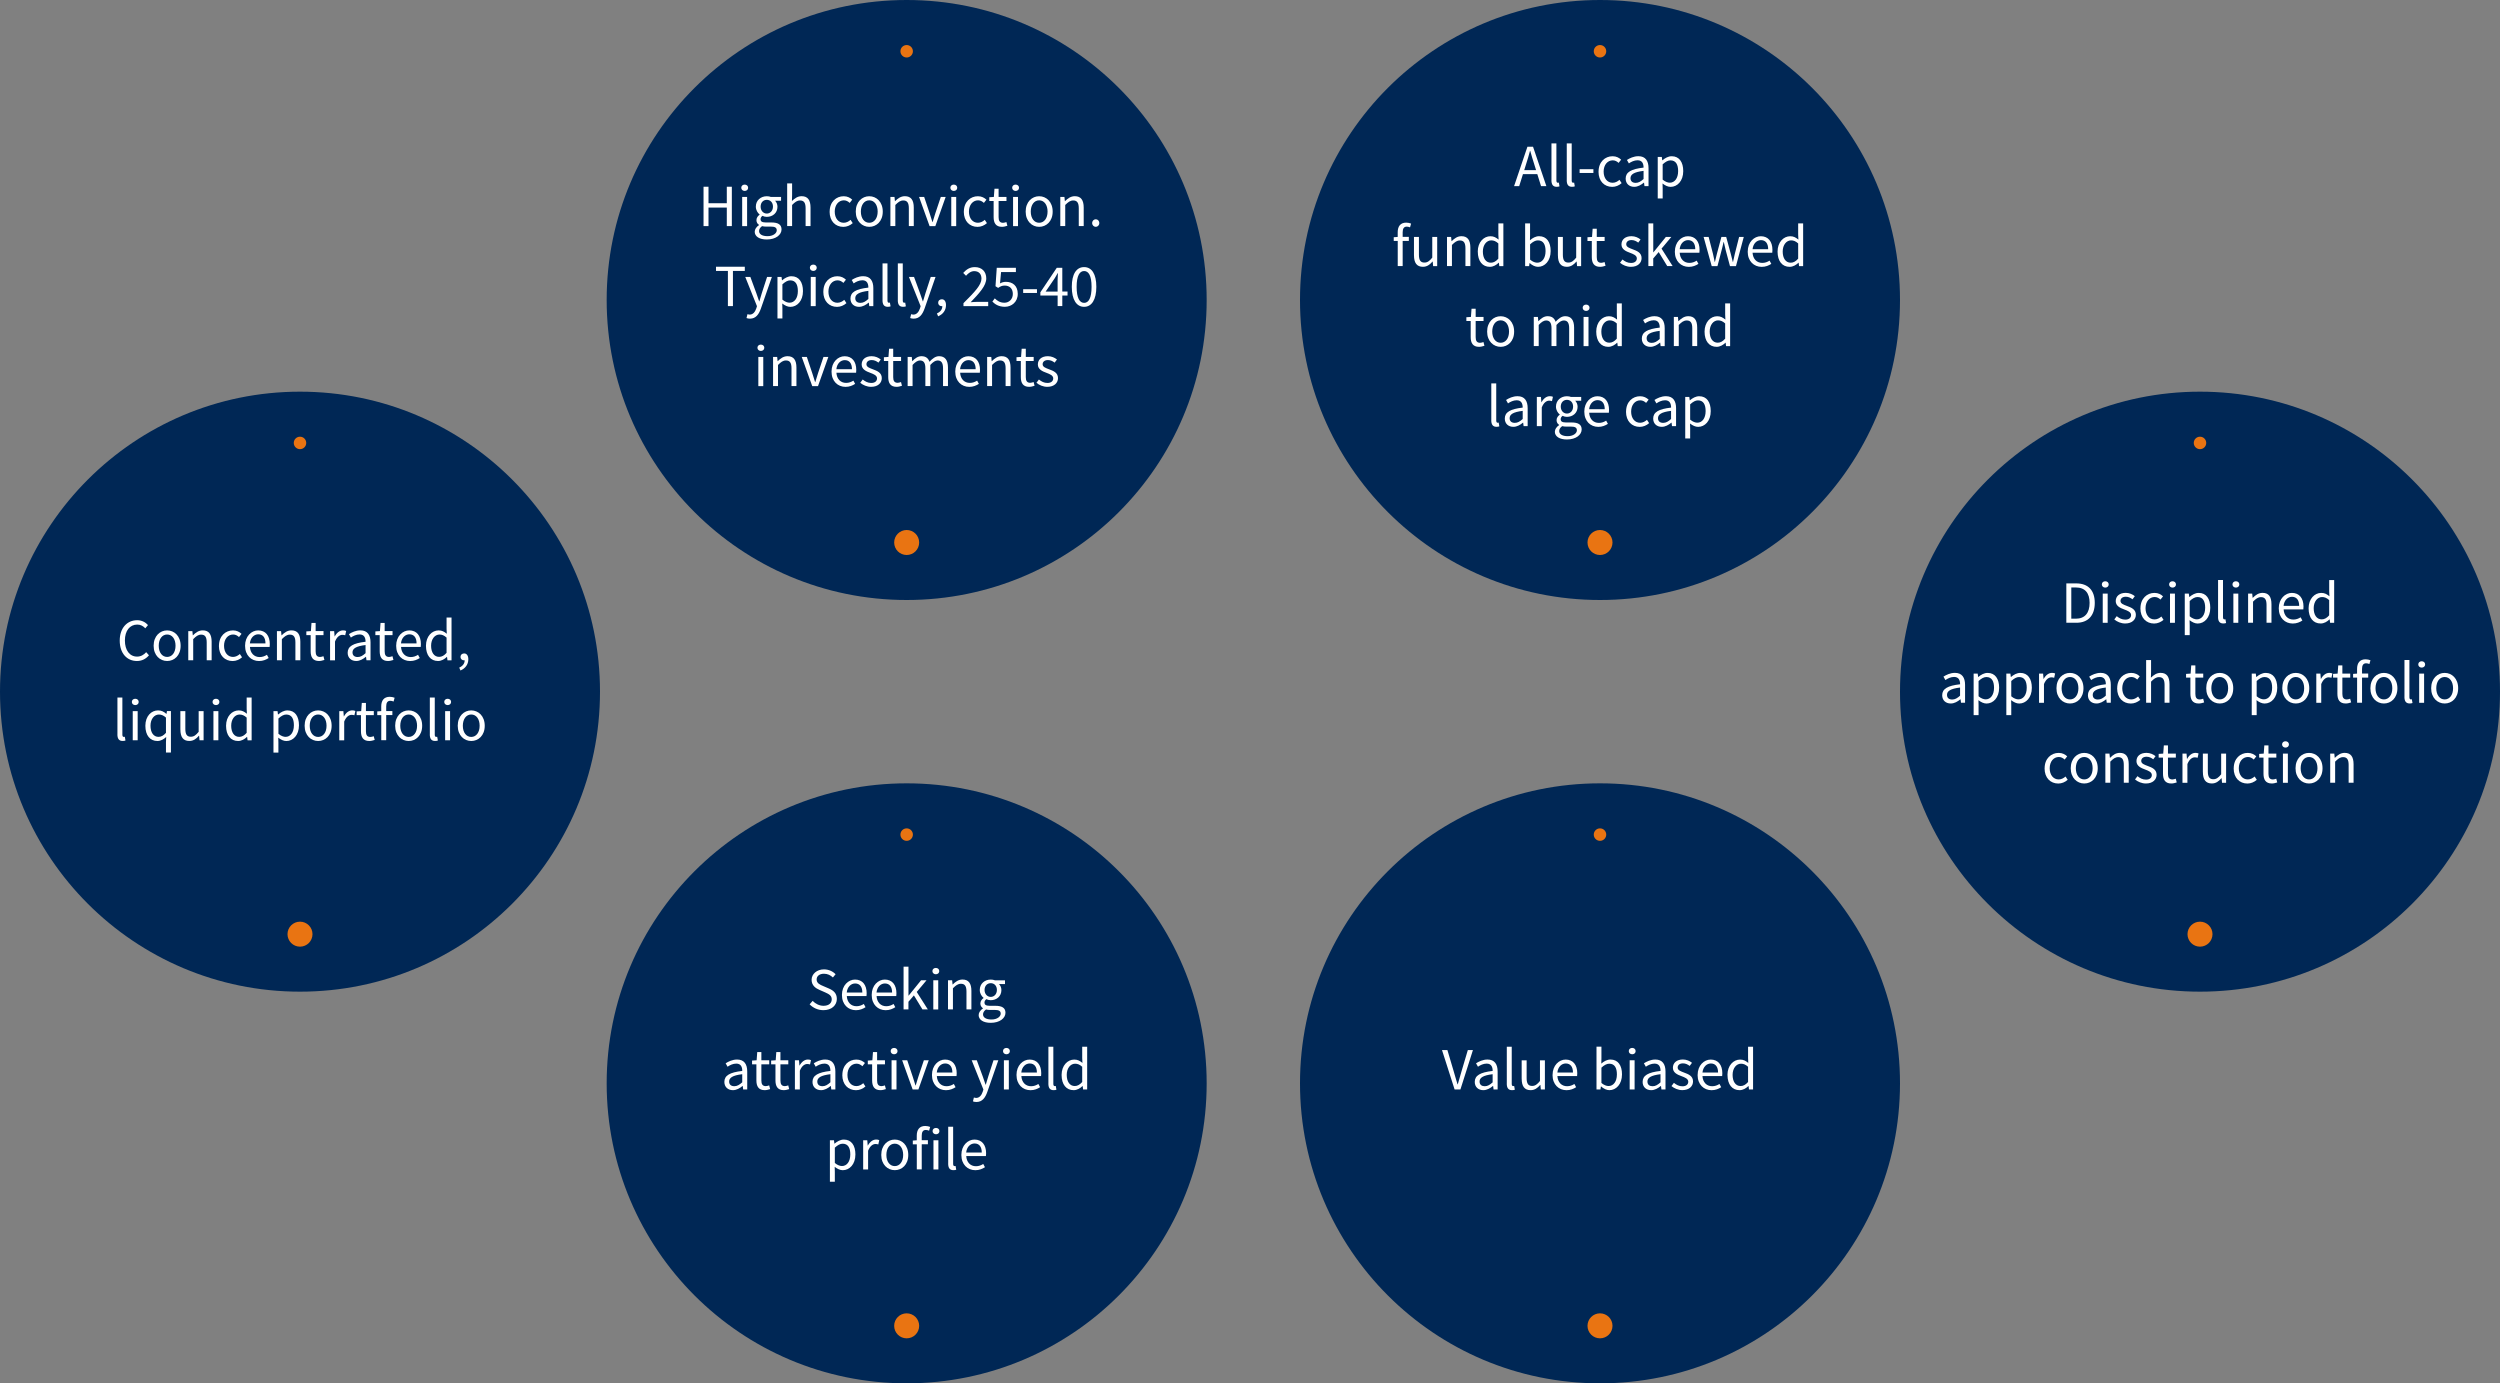 <svg xmlns="http://www.w3.org/2000/svg" id="text__x26__icons" viewBox="0 0 750 415"><rect x="0" y="0" width="750" height="415" fill="#808080" stroke="none"/><defs><style> .cls-1 { fill: #fff; } .cls-2 { fill: #e97412; } .cls-3 { fill: #002755; } </style></defs><g><g><circle class="cls-3" cx="90" cy="207.5" r="90"></circle><circle class="cls-2" cx="90" cy="132.88" r="1.87"></circle><circle class="cls-2" cx="90" cy="280.25" r="3.75"></circle></g><g><path class="cls-1" d="M35.92,192.18c0-3.8,2.23-6.12,5.24-6.12,1.44,0,2.56.68,3.24,1.46l-.81.97c-.63-.67-1.4-1.12-2.41-1.12-2.23,0-3.71,1.84-3.71,4.77s1.42,4.84,3.65,4.84c1.13,0,1.98-.5,2.74-1.33l.83.94c-.94,1.08-2.09,1.71-3.62,1.71-2.95,0-5.15-2.27-5.15-6.12Z"></path><path class="cls-1" d="M46.09,193.73c0-2.93,1.91-4.61,4.05-4.61s4.05,1.67,4.05,4.61-1.91,4.57-4.05,4.57-4.05-1.67-4.05-4.57ZM52.66,193.73c0-2.02-1.01-3.38-2.52-3.38s-2.52,1.37-2.52,3.38,1.03,3.35,2.52,3.35,2.52-1.35,2.52-3.35Z"></path><path class="cls-1" d="M56.49,189.33h1.22l.13,1.26h.05c.83-.83,1.73-1.48,2.94-1.48,1.84,0,2.66,1.19,2.66,3.42v5.55h-1.48v-5.35c0-1.64-.5-2.34-1.66-2.34-.9,0-1.51.47-2.39,1.35v6.34h-1.48v-8.75Z"></path><path class="cls-1" d="M65.69,193.73c0-2.93,1.96-4.61,4.21-4.61,1.15,0,1.94.47,2.56,1.03l-.76.97c-.5-.45-1.04-.77-1.75-.77-1.58,0-2.74,1.37-2.74,3.38s1.1,3.35,2.7,3.35c.81,0,1.51-.4,2.05-.88l.65.99c-.79.7-1.78,1.12-2.83,1.12-2.32,0-4.11-1.67-4.11-4.57Z"></path><path class="cls-1" d="M73.52,193.73c0-2.86,1.93-4.61,3.93-4.61,2.23,0,3.49,1.6,3.49,4.11,0,.31-.02.63-.05.85h-5.91c.11,1.85,1.24,3.04,2.92,3.04.83,0,1.53-.27,2.18-.68l.52.97c-.76.49-1.69.9-2.88.9-2.34,0-4.2-1.71-4.2-4.57ZM79.64,193.01c0-1.76-.79-2.72-2.16-2.72-1.22,0-2.34.99-2.52,2.72h4.68Z"></path><path class="cls-1" d="M83.1,189.33h1.22l.13,1.26h.05c.83-.83,1.73-1.48,2.94-1.48,1.84,0,2.66,1.19,2.66,3.42v5.55h-1.48v-5.35c0-1.64-.5-2.34-1.66-2.34-.9,0-1.51.47-2.4,1.35v6.34h-1.48v-8.75Z"></path><path class="cls-1" d="M93.2,195.38v-4.84h-1.3v-1.12l1.37-.09.18-2.45h1.24v2.45h2.36v1.21h-2.36v4.86c0,1.08.34,1.69,1.35,1.69.31,0,.7-.13.99-.23l.29,1.12c-.49.16-1.08.32-1.62.32-1.87,0-2.5-1.19-2.5-2.92Z"></path><path class="cls-1" d="M99.03,189.33h1.22l.13,1.58h.05c.59-1.1,1.49-1.8,2.48-1.8.38,0,.65.05.94.18l-.29,1.3c-.29-.09-.49-.14-.85-.14-.74,0-1.62.54-2.21,2.02v5.62h-1.48v-8.75Z"></path><path class="cls-1" d="M104.3,195.81c0-1.91,1.64-2.86,5.37-3.28,0-1.12-.36-2.2-1.8-2.2-1.01,0-1.93.47-2.61.94l-.58-1.03c.81-.52,2.03-1.13,3.44-1.13,2.14,0,3.04,1.42,3.04,3.6v5.37h-1.22l-.13-1.04h-.05c-.83.68-1.8,1.26-2.9,1.26-1.46,0-2.56-.92-2.56-2.48ZM109.67,195.94v-2.43c-2.92.36-3.92,1.08-3.92,2.2,0,.99.68,1.4,1.55,1.4s1.53-.41,2.38-1.17Z"></path><path class="cls-1" d="M113.91,195.38v-4.84h-1.3v-1.12l1.37-.09.18-2.45h1.24v2.45h2.36v1.21h-2.36v4.86c0,1.08.34,1.69,1.35,1.69.31,0,.7-.13.99-.23l.29,1.12c-.49.16-1.08.32-1.62.32-1.87,0-2.5-1.19-2.5-2.92Z"></path><path class="cls-1" d="M118.85,193.73c0-2.86,1.93-4.61,3.93-4.61,2.23,0,3.49,1.6,3.49,4.11,0,.31-.02.63-.05.85h-5.91c.11,1.85,1.24,3.04,2.92,3.04.83,0,1.53-.27,2.18-.68l.52.97c-.76.49-1.69.9-2.88.9-2.34,0-4.2-1.71-4.2-4.57ZM124.97,193.01c0-1.76-.79-2.72-2.16-2.72-1.22,0-2.34.99-2.52,2.72h4.68Z"></path><path class="cls-1" d="M127.79,193.73c0-2.84,1.8-4.61,3.8-4.61,1.01,0,1.67.38,2.45,1.01l-.07-1.49v-3.37h1.49v12.82h-1.22l-.13-1.03h-.05c-.68.67-1.62,1.24-2.65,1.24-2.2,0-3.62-1.66-3.62-4.57ZM133.97,195.85v-4.57c-.74-.67-1.4-.92-2.12-.92-1.4,0-2.52,1.35-2.52,3.35s.88,3.35,2.41,3.35c.81,0,1.51-.4,2.23-1.21Z"></path><path class="cls-1" d="M137.78,200.28c1.03-.45,1.64-1.24,1.62-2.2-.05.02-.13.02-.18.02-.58,0-1.06-.36-1.06-1.03s.5-1.04,1.1-1.04c.77,0,1.24.67,1.24,1.75,0,1.55-.9,2.75-2.36,3.37l-.36-.86Z"></path><path class="cls-1" d="M35.23,220.32v-11.06h1.48v11.16c0,.47.2.65.41.65.09,0,.16,0,.32-.04l.2,1.12c-.2.09-.45.14-.85.14-1.12,0-1.57-.7-1.57-1.98Z"></path><path class="cls-1" d="M39.55,210.58c0-.58.45-.95,1.03-.95s1.03.38,1.03.95-.45.95-1.03.95-1.03-.4-1.03-.95ZM39.82,213.33h1.48v8.75h-1.48v-8.75Z"></path><path class="cls-1" d="M49.79,222.66l.07-1.58c-.7.68-1.62,1.22-2.63,1.22-2.2,0-3.62-1.66-3.62-4.57s1.8-4.61,3.8-4.61c1.01,0,1.71.36,2.5,1.04h.04l.14-.83h1.19v12.44h-1.49v-3.11ZM49.79,219.85v-4.57c-.74-.67-1.4-.92-2.12-.92-1.4,0-2.52,1.35-2.52,3.35s.88,3.35,2.41,3.35c.81,0,1.51-.4,2.23-1.21Z"></path><path class="cls-1" d="M54.11,218.88v-5.55h1.49v5.35c0,1.64.49,2.34,1.64,2.34.9,0,1.53-.45,2.36-1.48v-6.21h1.48v8.75h-1.22l-.13-1.37h-.05c-.81.95-1.67,1.58-2.88,1.58-1.85,0-2.68-1.19-2.68-3.42Z"></path><path class="cls-1" d="M63.76,210.58c0-.58.45-.95,1.03-.95s1.03.38,1.03.95-.45.95-1.03.95-1.03-.4-1.03-.95ZM64.03,213.33h1.48v8.75h-1.48v-8.75Z"></path><path class="cls-1" d="M67.82,217.73c0-2.84,1.8-4.61,3.8-4.61,1.01,0,1.67.38,2.45,1.01l-.07-1.49v-3.37h1.49v12.82h-1.22l-.13-1.03h-.05c-.68.67-1.62,1.24-2.65,1.24-2.2,0-3.62-1.66-3.62-4.57ZM74,219.85v-4.57c-.74-.67-1.4-.92-2.12-.92-1.4,0-2.52,1.35-2.52,3.35s.88,3.35,2.41,3.35c.81,0,1.51-.4,2.23-1.21Z"></path><path class="cls-1" d="M82.04,213.33h1.22l.13,1.01h.05c.79-.67,1.76-1.22,2.79-1.22,2.25,0,3.46,1.75,3.46,4.47,0,2.97-1.78,4.72-3.78,4.72-.81,0-1.62-.38-2.43-1.01l.04,1.53v2.95h-1.48v-12.44ZM88.17,217.58c0-1.93-.65-3.22-2.3-3.22-.74,0-1.48.41-2.34,1.19v4.59c.79.67,1.57.92,2.14.92,1.44,0,2.5-1.31,2.5-3.48Z"></path><path class="cls-1" d="M91.39,217.73c0-2.93,1.91-4.61,4.05-4.61s4.05,1.67,4.05,4.61-1.91,4.57-4.05,4.57-4.05-1.67-4.05-4.57ZM97.96,217.73c0-2.02-1.01-3.38-2.52-3.38s-2.52,1.37-2.52,3.38,1.03,3.35,2.52,3.35,2.52-1.35,2.52-3.35Z"></path><path class="cls-1" d="M101.79,213.33h1.22l.13,1.58h.05c.59-1.1,1.49-1.8,2.48-1.8.38,0,.65.05.94.18l-.29,1.3c-.29-.09-.49-.14-.85-.14-.74,0-1.62.54-2.21,2.02v5.62h-1.48v-8.75Z"></path><path class="cls-1" d="M108.29,219.38v-4.84h-1.3v-1.12l1.37-.09.18-2.45h1.24v2.45h2.36v1.21h-2.36v4.86c0,1.08.34,1.69,1.35,1.69.31,0,.7-.13.99-.23l.29,1.12c-.49.16-1.08.32-1.62.32-1.87,0-2.5-1.19-2.5-2.92Z"></path><path class="cls-1" d="M114.37,214.54h-1.19v-1.12l1.19-.09v-1.39c0-1.78.81-2.9,2.56-2.9.54,0,1.06.13,1.46.29l-.32,1.13c-.32-.14-.67-.22-.99-.22-.83,0-1.22.58-1.22,1.69v1.39h1.85v1.21h-1.85v7.54h-1.48v-7.54Z"></path><path class="cls-1" d="M118.55,217.73c0-2.93,1.91-4.61,4.05-4.61s4.05,1.67,4.05,4.61-1.91,4.57-4.05,4.57-4.05-1.67-4.05-4.57ZM125.12,217.73c0-2.02-1.01-3.38-2.52-3.38s-2.52,1.37-2.52,3.38,1.03,3.35,2.52,3.35,2.52-1.35,2.52-3.35Z"></path><path class="cls-1" d="M128.95,220.32v-11.06h1.48v11.16c0,.47.2.65.41.65.09,0,.16,0,.32-.04l.2,1.12c-.2.09-.45.14-.85.14-1.12,0-1.57-.7-1.57-1.98Z"></path><path class="cls-1" d="M133.27,210.58c0-.58.45-.95,1.03-.95s1.03.38,1.03.95-.45.95-1.03.95-1.03-.4-1.03-.95ZM133.54,213.33h1.48v8.75h-1.48v-8.75Z"></path><path class="cls-1" d="M137.32,217.73c0-2.93,1.91-4.61,4.05-4.61s4.05,1.67,4.05,4.61-1.91,4.57-4.05,4.57-4.05-1.67-4.05-4.57ZM143.89,217.73c0-2.02-1.01-3.38-2.52-3.38s-2.52,1.37-2.52,3.38,1.03,3.35,2.52,3.35,2.52-1.35,2.52-3.35Z"></path></g></g><g><circle class="cls-3" cx="272" cy="90" r="90"></circle><circle class="cls-2" cx="272" cy="15.38" r="1.87"></circle><circle class="cls-2" cx="272" cy="162.75" r="3.75"></circle></g><g><path class="cls-1" d="M211.06,56.02h1.49v4.95h5.49v-4.95h1.51v11.81h-1.51v-5.56h-5.49v5.56h-1.49v-11.81Z"></path><path class="cls-1" d="M222.38,56.33c0-.58.45-.95,1.03-.95s1.03.38,1.03.95-.45.95-1.03.95-1.03-.4-1.03-.95ZM222.65,59.08h1.48v8.75h-1.48v-8.75Z"></path><path class="cls-1" d="M226.42,69.51c0-.74.49-1.44,1.28-1.98v-.07c-.43-.27-.77-.74-.77-1.42,0-.74.5-1.31.95-1.62v-.07c-.58-.47-1.13-1.31-1.13-2.36,0-1.91,1.51-3.12,3.29-3.12.49,0,.92.09,1.24.22h3.04v1.13h-1.8c.41.4.72,1.06.72,1.8,0,1.87-1.42,3.04-3.21,3.04-.43,0-.92-.11-1.31-.31-.31.27-.56.56-.56,1.04,0,.56.36.95,1.55.95h1.69c2.03,0,3.06.63,3.06,2.09,0,1.62-1.71,3.02-4.43,3.02-2.14,0-3.62-.85-3.62-2.36ZM233.02,69.06c0-.81-.63-1.08-1.76-1.08h-1.51c-.34,0-.76-.04-1.13-.14-.63.45-.9.97-.9,1.48,0,.94.95,1.53,2.54,1.53,1.67,0,2.77-.86,2.77-1.78ZM231.89,61.98c0-1.28-.83-2.03-1.85-2.03s-1.85.76-1.85,2.03.85,2.09,1.85,2.09,1.85-.81,1.85-2.09Z"></path><path class="cls-1" d="M236.15,55.01h1.48v3.49l-.05,1.8c.83-.79,1.71-1.44,2.92-1.44,1.84,0,2.66,1.19,2.66,3.42v5.55h-1.48v-5.35c0-1.64-.5-2.34-1.66-2.34-.9,0-1.51.47-2.39,1.35v6.34h-1.48v-12.82Z"></path><path class="cls-1" d="M248.9,63.48c0-2.93,1.96-4.61,4.21-4.61,1.15,0,1.94.47,2.56,1.03l-.76.97c-.5-.45-1.04-.77-1.75-.77-1.58,0-2.74,1.37-2.74,3.38s1.1,3.35,2.7,3.35c.81,0,1.51-.4,2.05-.88l.65.99c-.79.7-1.78,1.12-2.83,1.12-2.32,0-4.11-1.67-4.11-4.57Z"></path><path class="cls-1" d="M256.73,63.48c0-2.93,1.91-4.61,4.05-4.61s4.05,1.67,4.05,4.61-1.91,4.57-4.05,4.57-4.05-1.67-4.05-4.57ZM263.3,63.48c0-2.02-1.01-3.38-2.52-3.38s-2.52,1.37-2.52,3.38,1.03,3.35,2.52,3.35,2.52-1.35,2.52-3.35Z"></path><path class="cls-1" d="M267.13,59.08h1.22l.13,1.26h.05c.83-.83,1.73-1.48,2.94-1.48,1.84,0,2.66,1.19,2.66,3.42v5.55h-1.48v-5.35c0-1.64-.5-2.34-1.66-2.34-.9,0-1.51.47-2.39,1.35v6.34h-1.48v-8.75Z"></path><path class="cls-1" d="M275.72,59.08h1.53l1.66,4.97c.25.86.54,1.75.81,2.57h.07c.25-.83.54-1.71.79-2.57l1.66-4.97h1.46l-3.1,8.75h-1.73l-3.15-8.75Z"></path><path class="cls-1" d="M285.11,56.33c0-.58.45-.95,1.03-.95s1.03.38,1.03.95-.45.95-1.03.95-1.03-.4-1.03-.95ZM285.38,59.08h1.48v8.75h-1.48v-8.75Z"></path><path class="cls-1" d="M289.16,63.48c0-2.93,1.96-4.61,4.21-4.61,1.15,0,1.94.47,2.56,1.03l-.76.97c-.5-.45-1.04-.77-1.75-.77-1.58,0-2.74,1.37-2.74,3.38s1.1,3.35,2.7,3.35c.81,0,1.51-.4,2.05-.88l.65.99c-.79.7-1.78,1.12-2.83,1.12-2.32,0-4.11-1.67-4.11-4.57Z"></path><path class="cls-1" d="M298.09,65.13v-4.84h-1.3v-1.12l1.37-.09.18-2.45h1.24v2.45h2.36v1.21h-2.36v4.86c0,1.08.34,1.69,1.35,1.69.31,0,.7-.13.99-.23l.29,1.12c-.49.16-1.08.32-1.62.32-1.87,0-2.5-1.19-2.5-2.92Z"></path><path class="cls-1" d="M303.65,56.33c0-.58.45-.95,1.03-.95s1.03.38,1.03.95-.45.95-1.03.95-1.03-.4-1.03-.95ZM303.92,59.08h1.48v8.75h-1.48v-8.75Z"></path><path class="cls-1" d="M307.7,63.48c0-2.93,1.91-4.61,4.05-4.61s4.05,1.67,4.05,4.61-1.91,4.57-4.05,4.57-4.05-1.67-4.05-4.57ZM314.27,63.48c0-2.02-1.01-3.38-2.52-3.38s-2.52,1.37-2.52,3.38,1.03,3.35,2.52,3.35,2.52-1.35,2.52-3.35Z"></path><path class="cls-1" d="M318.11,59.08h1.22l.13,1.26h.05c.83-.83,1.73-1.48,2.94-1.48,1.84,0,2.66,1.19,2.66,3.42v5.55h-1.48v-5.35c0-1.64-.5-2.34-1.66-2.34-.9,0-1.51.47-2.4,1.35v6.34h-1.48v-8.75Z"></path><path class="cls-1" d="M327.65,66.93c0-.68.49-1.15,1.08-1.15s1.06.47,1.06,1.15c0,.65-.49,1.12-1.06,1.12s-1.08-.47-1.08-1.12Z"></path><path class="cls-1" d="M218.37,81.28h-3.57v-1.26h8.64v1.26h-3.56v10.55h-1.51v-10.55Z"></path><path class="cls-1" d="M223.95,95.42l.29-1.17c.18.05.45.13.67.13.99,0,1.62-.79,1.98-1.87l.2-.65-3.51-8.77h1.53l1.78,4.84c.27.76.58,1.66.85,2.47h.07c.25-.79.5-1.69.74-2.47l1.57-4.84h1.44l-3.29,9.47c-.61,1.73-1.51,3.04-3.28,3.04-.4,0-.74-.07-1.03-.18Z"></path><path class="cls-1" d="M233.24,83.08h1.22l.13,1.01h.05c.79-.67,1.76-1.22,2.79-1.22,2.25,0,3.46,1.75,3.46,4.47,0,2.97-1.78,4.72-3.78,4.72-.81,0-1.62-.38-2.43-1.01l.04,1.53v2.95h-1.48v-12.44ZM239.36,87.33c0-1.93-.65-3.22-2.3-3.22-.74,0-1.48.41-2.34,1.19v4.59c.79.67,1.57.92,2.14.92,1.44,0,2.5-1.31,2.5-3.48Z"></path><path class="cls-1" d="M242.96,80.33c0-.58.45-.95,1.03-.95s1.03.38,1.03.95-.45.95-1.03.95-1.03-.4-1.03-.95ZM243.23,83.08h1.48v8.75h-1.48v-8.75Z"></path><path class="cls-1" d="M247.01,87.48c0-2.93,1.96-4.61,4.21-4.61,1.15,0,1.94.47,2.56,1.03l-.76.97c-.5-.45-1.04-.77-1.75-.77-1.58,0-2.74,1.37-2.74,3.38s1.1,3.35,2.7,3.35c.81,0,1.51-.4,2.05-.88l.65.99c-.79.7-1.78,1.12-2.83,1.12-2.32,0-4.11-1.67-4.11-4.57Z"></path><path class="cls-1" d="M255.14,89.56c0-1.91,1.64-2.86,5.37-3.28,0-1.12-.36-2.2-1.8-2.2-1.01,0-1.93.47-2.61.94l-.58-1.03c.81-.52,2.03-1.13,3.44-1.13,2.14,0,3.04,1.42,3.04,3.6v5.37h-1.22l-.13-1.04h-.05c-.83.68-1.8,1.26-2.9,1.26-1.46,0-2.56-.92-2.56-2.48ZM260.51,89.69v-2.43c-2.92.36-3.93,1.08-3.93,2.2,0,.99.68,1.4,1.55,1.4s1.53-.41,2.38-1.17Z"></path><path class="cls-1" d="M264.76,90.07v-11.06h1.48v11.16c0,.47.2.65.41.65.09,0,.16,0,.32-.04l.2,1.12c-.2.09-.45.14-.85.14-1.12,0-1.57-.7-1.57-1.98Z"></path><path class="cls-1" d="M269.35,90.07v-11.06h1.48v11.16c0,.47.2.65.41.65.09,0,.16,0,.32-.04l.2,1.12c-.2.09-.45.14-.85.14-1.12,0-1.57-.7-1.57-1.98Z"></path><path class="cls-1" d="M273.05,95.42l.29-1.17c.18.05.45.13.67.13.99,0,1.62-.79,1.98-1.87l.2-.65-3.51-8.77h1.53l1.78,4.84c.27.76.58,1.66.85,2.47h.07c.25-.79.5-1.69.74-2.47l1.57-4.84h1.44l-3.29,9.47c-.61,1.73-1.51,3.04-3.28,3.04-.4,0-.74-.07-1.03-.18Z"></path><path class="cls-1" d="M281.08,94.03c1.03-.45,1.64-1.24,1.62-2.2-.05.02-.13.02-.18.02-.58,0-1.06-.36-1.06-1.03s.5-1.04,1.1-1.04c.77,0,1.24.67,1.24,1.75,0,1.55-.9,2.75-2.36,3.37l-.36-.86Z"></path><path class="cls-1" d="M289.04,90.95c3.46-3.44,5.4-5.51,5.4-7.36,0-1.31-.72-2.25-2.18-2.25-.95,0-1.78.61-2.45,1.39l-.85-.85c.95-1.04,1.98-1.75,3.48-1.75,2.12,0,3.44,1.35,3.44,3.39,0,2.16-1.96,4.3-4.68,7.15.63-.05,1.33-.11,1.93-.11h3.33v1.28h-7.42v-.88Z"></path><path class="cls-1" d="M297.71,90.48l.72-.97c.68.68,1.55,1.31,2.9,1.31s2.52-1.03,2.52-2.63-.97-2.52-2.45-2.52c-.79,0-1.28.25-1.96.7l-.79-.5.38-5.53h5.74v1.28h-4.45l-.31,3.4c.54-.29,1.06-.47,1.76-.47,1.96,0,3.56,1.12,3.56,3.6s-1.87,3.89-3.87,3.89c-1.84,0-2.97-.77-3.76-1.57Z"></path><path class="cls-1" d="M306.95,86.76h4.14v1.13h-4.14v-1.13Z"></path><path class="cls-1" d="M317.28,88.66h-5.17v-.97l4.92-7.35h1.66v7.13h1.57v1.19h-1.57v3.17h-1.4v-3.17ZM317.28,87.48v-3.33c0-.61.05-1.6.09-2.21h-.07c-.29.56-.61,1.06-.94,1.62l-2.68,3.93h3.6Z"></path><path class="cls-1" d="M321.54,86.05c0-3.85,1.39-5.92,3.69-5.92s3.67,2.07,3.67,5.92-1.39,6-3.67,6-3.69-2.14-3.69-6ZM327.47,86.05c0-3.37-.9-4.74-2.23-4.74s-2.25,1.37-2.25,4.74.9,4.81,2.25,4.81,2.23-1.44,2.23-4.81Z"></path><path class="cls-1" d="M227.23,104.33c0-.58.45-.95,1.03-.95s1.03.38,1.03.95-.45.95-1.03.95-1.03-.4-1.03-.95ZM227.5,107.08h1.48v8.75h-1.48v-8.75Z"></path><path class="cls-1" d="M231.93,107.08h1.22l.13,1.26h.05c.83-.83,1.73-1.48,2.94-1.48,1.84,0,2.66,1.19,2.66,3.42v5.55h-1.48v-5.35c0-1.64-.5-2.34-1.66-2.34-.9,0-1.51.47-2.39,1.35v6.34h-1.48v-8.75Z"></path><path class="cls-1" d="M240.52,107.08h1.53l1.66,4.97c.25.86.54,1.75.81,2.57h.07c.25-.83.54-1.71.79-2.57l1.66-4.97h1.46l-3.1,8.75h-1.73l-3.15-8.75Z"></path><path class="cls-1" d="M249.46,111.48c0-2.86,1.93-4.61,3.93-4.61,2.23,0,3.49,1.6,3.49,4.11,0,.31-.02.63-.05.85h-5.91c.11,1.85,1.24,3.04,2.92,3.04.83,0,1.53-.27,2.18-.68l.52.97c-.76.49-1.69.9-2.88.9-2.34,0-4.2-1.71-4.2-4.57ZM255.59,110.76c0-1.76-.79-2.72-2.16-2.72-1.22,0-2.34.99-2.52,2.72h4.68Z"></path><path class="cls-1" d="M258.07,114.84l.74-.99c.76.61,1.53,1.04,2.57,1.04,1.15,0,1.73-.61,1.73-1.37,0-.9-1.04-1.3-2-1.66-1.24-.45-2.61-1.04-2.61-2.52s1.12-2.48,3.01-2.48c1.1,0,2.05.45,2.72.99l-.7.94c-.59-.45-1.22-.77-2-.77-1.1,0-1.6.59-1.6,1.26,0,.83.95,1.13,1.94,1.51,1.26.47,2.67.99,2.67,2.65,0,1.42-1.13,2.61-3.21,2.61-1.24,0-2.43-.52-3.26-1.21Z"></path><path class="cls-1" d="M266.47,113.13v-4.84h-1.3v-1.12l1.37-.09.18-2.45h1.24v2.45h2.36v1.21h-2.36v4.86c0,1.08.34,1.69,1.35,1.69.31,0,.7-.13.99-.23l.29,1.12c-.49.16-1.08.32-1.62.32-1.87,0-2.5-1.19-2.5-2.92Z"></path><path class="cls-1" d="M272.31,107.08h1.22l.13,1.26h.05c.76-.83,1.67-1.48,2.72-1.48,1.33,0,2.05.63,2.41,1.67.92-.99,1.82-1.67,2.88-1.67,1.8,0,2.67,1.19,2.67,3.42v5.55h-1.48v-5.35c0-1.64-.52-2.34-1.62-2.34-.68,0-1.39.45-2.2,1.35v6.34h-1.48v-5.35c0-1.64-.52-2.34-1.64-2.34-.65,0-1.39.45-2.2,1.35v6.34h-1.48v-8.75Z"></path><path class="cls-1" d="M286.58,111.48c0-2.86,1.93-4.61,3.93-4.61,2.23,0,3.49,1.6,3.49,4.11,0,.31-.02.63-.05.85h-5.91c.11,1.85,1.24,3.04,2.92,3.04.83,0,1.53-.27,2.18-.68l.52.97c-.76.49-1.69.9-2.88.9-2.34,0-4.2-1.71-4.2-4.57ZM292.7,110.76c0-1.76-.79-2.72-2.16-2.72-1.22,0-2.34.99-2.52,2.72h4.68Z"></path><path class="cls-1" d="M296.16,107.08h1.22l.13,1.26h.05c.83-.83,1.73-1.48,2.94-1.48,1.84,0,2.66,1.19,2.66,3.42v5.55h-1.48v-5.35c0-1.64-.5-2.34-1.66-2.34-.9,0-1.51.47-2.4,1.35v6.34h-1.48v-8.75Z"></path><path class="cls-1" d="M306.25,113.13v-4.84h-1.3v-1.12l1.37-.09.18-2.45h1.24v2.45h2.36v1.21h-2.36v4.86c0,1.08.34,1.69,1.35,1.69.31,0,.7-.13.99-.23l.29,1.12c-.49.16-1.08.32-1.62.32-1.87,0-2.5-1.19-2.5-2.92Z"></path><path class="cls-1" d="M310.93,114.84l.74-.99c.76.61,1.53,1.04,2.57,1.04,1.15,0,1.73-.61,1.73-1.37,0-.9-1.04-1.3-2-1.66-1.24-.45-2.61-1.04-2.61-2.52s1.12-2.48,3.01-2.48c1.1,0,2.05.45,2.72.99l-.7.94c-.59-.45-1.22-.77-2-.77-1.1,0-1.6.59-1.6,1.26,0,.83.95,1.13,1.94,1.51,1.26.47,2.67.99,2.67,2.65,0,1.42-1.13,2.61-3.21,2.61-1.24,0-2.43-.52-3.26-1.21Z"></path></g><g><circle class="cls-3" cx="480" cy="90" r="90"></circle><circle class="cls-2" cx="480" cy="15.38" r="1.87"></circle><circle class="cls-2" cx="480" cy="162.75" r="3.75"></circle></g><g><path class="cls-1" d="M458.22,44.02h1.69l4,11.81h-1.6l-1.12-3.6h-4.3l-1.13,3.6h-1.53l4-11.81ZM457.27,51.03h3.55l-.56-1.8c-.43-1.31-.81-2.61-1.19-3.98h-.07c-.36,1.37-.74,2.67-1.17,3.98l-.56,1.8Z"></path><path class="cls-1" d="M465.44,54.07v-11.06h1.48v11.16c0,.47.2.65.41.65.09,0,.16,0,.32-.04l.2,1.12c-.2.09-.45.14-.85.14-1.12,0-1.57-.7-1.57-1.98Z"></path><path class="cls-1" d="M470.03,54.07v-11.06h1.48v11.16c0,.47.2.65.41.65.09,0,.16,0,.32-.04l.2,1.12c-.2.09-.45.14-.85.14-1.12,0-1.57-.7-1.57-1.98Z"></path><path class="cls-1" d="M473.88,50.76h4.14v1.13h-4.14v-1.13Z"></path><path class="cls-1" d="M479.57,51.48c0-2.93,1.96-4.61,4.21-4.61,1.15,0,1.94.47,2.56,1.03l-.76.97c-.5-.45-1.04-.77-1.75-.77-1.58,0-2.74,1.37-2.74,3.38s1.1,3.35,2.7,3.35c.81,0,1.51-.4,2.05-.88l.65.99c-.79.7-1.78,1.12-2.83,1.12-2.32,0-4.11-1.67-4.11-4.57Z"></path><path class="cls-1" d="M487.7,53.56c0-1.91,1.64-2.86,5.37-3.28,0-1.12-.36-2.2-1.8-2.2-1.01,0-1.93.47-2.61.94l-.58-1.03c.81-.52,2.03-1.13,3.44-1.13,2.14,0,3.04,1.42,3.04,3.6v5.37h-1.22l-.13-1.04h-.05c-.83.68-1.8,1.26-2.9,1.26-1.46,0-2.56-.92-2.56-2.48ZM493.07,53.69v-2.43c-2.92.36-3.92,1.08-3.92,2.2,0,.99.68,1.4,1.55,1.4s1.53-.41,2.38-1.17Z"></path><path class="cls-1" d="M497.32,47.08h1.22l.13,1.01h.05c.79-.67,1.76-1.22,2.79-1.22,2.25,0,3.46,1.75,3.46,4.47,0,2.97-1.78,4.72-3.78,4.72-.81,0-1.62-.38-2.43-1.01l.04,1.53v2.95h-1.48v-12.44ZM503.44,51.33c0-1.93-.65-3.22-2.3-3.22-.74,0-1.48.41-2.34,1.19v4.59c.79.67,1.57.92,2.14.92,1.44,0,2.5-1.31,2.5-3.48Z"></path><path class="cls-1" d="M419.31,72.29h-1.19v-1.12l1.19-.09v-1.39c0-1.78.81-2.9,2.56-2.9.54,0,1.06.13,1.46.29l-.32,1.13c-.32-.14-.67-.22-.99-.22-.83,0-1.22.58-1.22,1.69v1.39h1.85v1.21h-1.85v7.54h-1.48v-7.54Z"></path><path class="cls-1" d="M424.19,76.63v-5.55h1.49v5.35c0,1.64.49,2.34,1.64,2.34.9,0,1.53-.45,2.36-1.48v-6.21h1.48v8.75h-1.22l-.13-1.37h-.05c-.81.95-1.67,1.58-2.88,1.58-1.85,0-2.68-1.19-2.68-3.42Z"></path><path class="cls-1" d="M434.11,71.08h1.22l.13,1.26h.05c.83-.83,1.73-1.48,2.93-1.48,1.84,0,2.67,1.19,2.67,3.42v5.55h-1.48v-5.35c0-1.64-.5-2.34-1.66-2.34-.9,0-1.51.47-2.39,1.35v6.34h-1.48v-8.75Z"></path><path class="cls-1" d="M443.33,75.48c0-2.84,1.8-4.61,3.8-4.61,1.01,0,1.67.38,2.45,1.01l-.07-1.49v-3.37h1.5v12.82h-1.22l-.13-1.03h-.05c-.68.67-1.62,1.24-2.65,1.24-2.2,0-3.62-1.66-3.62-4.57ZM449.5,77.6v-4.57c-.74-.67-1.4-.92-2.12-.92-1.4,0-2.52,1.35-2.52,3.35s.88,3.35,2.41,3.35c.81,0,1.51-.4,2.23-1.21Z"></path><path class="cls-1" d="M458.91,78.93h-.05l-.13.9h-1.19v-12.82h1.48v3.49l-.04,1.58c.79-.7,1.76-1.22,2.74-1.22,2.27,0,3.48,1.75,3.48,4.45,0,2.99-1.78,4.74-3.78,4.74-.81,0-1.73-.41-2.5-1.12ZM463.67,75.33c0-1.93-.65-3.22-2.3-3.22-.74,0-1.51.41-2.34,1.19v4.59c.77.67,1.57.92,2.14.92,1.44,0,2.5-1.31,2.5-3.48Z"></path><path class="cls-1" d="M467.37,76.63v-5.55h1.49v5.35c0,1.64.49,2.34,1.64,2.34.9,0,1.53-.45,2.36-1.48v-6.21h1.48v8.75h-1.22l-.13-1.37h-.05c-.81.95-1.67,1.58-2.88,1.58-1.85,0-2.68-1.19-2.68-3.42Z"></path><path class="cls-1" d="M477.54,77.13v-4.84h-1.3v-1.12l1.37-.09.18-2.45h1.24v2.45h2.36v1.21h-2.36v4.86c0,1.08.34,1.69,1.35,1.69.31,0,.7-.13.99-.23l.29,1.12c-.49.16-1.08.32-1.62.32-1.87,0-2.5-1.19-2.5-2.92Z"></path><path class="cls-1" d="M486,78.84l.74-.99c.76.61,1.53,1.04,2.58,1.04,1.15,0,1.73-.61,1.73-1.37,0-.9-1.04-1.3-2-1.66-1.24-.45-2.61-1.04-2.61-2.52s1.12-2.48,3.01-2.48c1.1,0,2.05.45,2.72.99l-.7.94c-.59-.45-1.22-.77-2-.77-1.1,0-1.6.59-1.6,1.26,0,.83.95,1.13,1.94,1.51,1.26.47,2.67.99,2.67,2.65,0,1.42-1.13,2.61-3.21,2.61-1.24,0-2.43-.52-3.26-1.21Z"></path><path class="cls-1" d="M494.52,67.01h1.46v8.68h.05l3.73-4.61h1.64l-2.94,3.51,3.33,5.24h-1.62l-2.56-4.21-1.64,1.91v2.3h-1.46v-12.82Z"></path><path class="cls-1" d="M502.46,75.48c0-2.86,1.93-4.61,3.92-4.61,2.23,0,3.49,1.6,3.49,4.11,0,.31-.02.63-.05.85h-5.91c.11,1.85,1.24,3.04,2.92,3.04.83,0,1.53-.27,2.18-.68l.52.97c-.76.49-1.69.9-2.88.9-2.34,0-4.2-1.71-4.2-4.57ZM508.58,74.76c0-1.76-.79-2.72-2.16-2.72-1.22,0-2.34.99-2.52,2.72h4.68Z"></path><path class="cls-1" d="M511.08,71.08h1.51l1.3,5.06c.2.83.36,1.62.52,2.43h.07c.2-.81.38-1.62.59-2.43l1.35-5.06h1.44l1.37,5.06c.22.83.42,1.62.61,2.43h.07c.2-.81.36-1.6.54-2.43l1.28-5.06h1.4l-2.34,8.75h-1.8l-1.26-4.7c-.22-.83-.38-1.64-.59-2.52h-.07c-.2.88-.38,1.71-.61,2.54l-1.22,4.68h-1.73l-2.43-8.75Z"></path><path class="cls-1" d="M524.32,75.48c0-2.86,1.93-4.61,3.92-4.61,2.23,0,3.49,1.6,3.49,4.11,0,.31-.02.63-.05.85h-5.91c.11,1.85,1.24,3.04,2.92,3.04.83,0,1.53-.27,2.18-.68l.52.97c-.76.49-1.69.9-2.88.9-2.34,0-4.2-1.71-4.2-4.57ZM530.45,74.76c0-1.76-.79-2.72-2.16-2.72-1.22,0-2.34.99-2.52,2.72h4.68Z"></path><path class="cls-1" d="M533.27,75.48c0-2.84,1.8-4.61,3.8-4.61,1.01,0,1.67.38,2.45,1.01l-.07-1.49v-3.37h1.49v12.82h-1.22l-.13-1.03h-.05c-.68.67-1.62,1.24-2.65,1.24-2.2,0-3.62-1.66-3.62-4.57ZM539.45,77.6v-4.57c-.74-.67-1.4-.92-2.12-.92-1.4,0-2.52,1.35-2.52,3.35s.88,3.35,2.41,3.35c.81,0,1.51-.4,2.23-1.21Z"></path><path class="cls-1" d="M441.21,101.13v-4.84h-1.3v-1.12l1.37-.09.18-2.45h1.24v2.45h2.36v1.21h-2.36v4.86c0,1.08.34,1.69,1.35,1.69.31,0,.7-.13.99-.23l.29,1.12c-.49.16-1.08.32-1.62.32-1.87,0-2.5-1.19-2.5-2.92Z"></path><path class="cls-1" d="M446.14,99.48c0-2.93,1.91-4.61,4.05-4.61s4.05,1.67,4.05,4.61-1.91,4.57-4.05,4.57-4.05-1.67-4.05-4.57ZM452.71,99.48c0-2.02-1.01-3.38-2.52-3.38s-2.52,1.37-2.52,3.38,1.03,3.35,2.52,3.35,2.52-1.35,2.52-3.35Z"></path><path class="cls-1" d="M460.15,95.08h1.22l.13,1.26h.05c.76-.83,1.67-1.48,2.72-1.48,1.33,0,2.05.63,2.41,1.67.92-.99,1.82-1.67,2.88-1.67,1.8,0,2.67,1.19,2.67,3.42v5.55h-1.48v-5.35c0-1.64-.52-2.34-1.62-2.34-.68,0-1.39.45-2.2,1.35v6.34h-1.48v-5.35c0-1.64-.52-2.34-1.64-2.34-.65,0-1.39.45-2.2,1.35v6.34h-1.48v-8.75Z"></path><path class="cls-1" d="M474.8,92.33c0-.58.45-.95,1.03-.95s1.03.38,1.03.95-.45.95-1.03.95-1.03-.4-1.03-.95ZM475.07,95.08h1.48v8.75h-1.48v-8.75Z"></path><path class="cls-1" d="M478.87,99.48c0-2.84,1.8-4.61,3.8-4.61,1.01,0,1.67.38,2.45,1.01l-.07-1.49v-3.37h1.49v12.82h-1.22l-.13-1.03h-.05c-.68.67-1.62,1.24-2.65,1.24-2.2,0-3.62-1.66-3.62-4.57ZM485.04,101.6v-4.57c-.74-.67-1.4-.92-2.12-.92-1.4,0-2.52,1.35-2.52,3.35s.88,3.35,2.41,3.35c.81,0,1.51-.4,2.23-1.21Z"></path><path class="cls-1" d="M492.55,101.56c0-1.91,1.64-2.86,5.37-3.28,0-1.12-.36-2.2-1.8-2.2-1.01,0-1.93.47-2.61.94l-.58-1.03c.81-.52,2.04-1.13,3.44-1.13,2.14,0,3.04,1.42,3.04,3.6v5.37h-1.22l-.13-1.04h-.05c-.83.68-1.8,1.26-2.9,1.26-1.46,0-2.56-.92-2.56-2.48ZM497.91,101.69v-2.43c-2.92.36-3.92,1.08-3.92,2.2,0,.99.68,1.4,1.55,1.4s1.53-.41,2.38-1.17Z"></path><path class="cls-1" d="M502.16,95.08h1.22l.13,1.26h.05c.83-.83,1.73-1.48,2.93-1.48,1.84,0,2.67,1.19,2.67,3.42v5.55h-1.48v-5.35c0-1.64-.5-2.34-1.66-2.34-.9,0-1.51.47-2.39,1.35v6.34h-1.48v-8.75Z"></path><path class="cls-1" d="M511.37,99.48c0-2.84,1.8-4.61,3.8-4.61,1.01,0,1.67.38,2.45,1.01l-.07-1.49v-3.37h1.49v12.82h-1.22l-.13-1.03h-.05c-.68.67-1.62,1.24-2.65,1.24-2.2,0-3.62-1.66-3.62-4.57ZM517.55,101.6v-4.57c-.74-.67-1.4-.92-2.12-.92-1.4,0-2.52,1.35-2.52,3.35s.88,3.35,2.41,3.35c.81,0,1.51-.4,2.23-1.21Z"></path><path class="cls-1" d="M447.39,126.07v-11.06h1.48v11.16c0,.47.2.65.41.65.09,0,.16,0,.32-.04l.2,1.12c-.2.09-.45.14-.85.14-1.12,0-1.57-.7-1.57-1.98Z"></path><path class="cls-1" d="M451.44,125.56c0-1.91,1.64-2.86,5.37-3.28,0-1.12-.36-2.2-1.8-2.2-1.01,0-1.93.47-2.61.94l-.58-1.03c.81-.52,2.04-1.13,3.44-1.13,2.14,0,3.04,1.42,3.04,3.6v5.37h-1.22l-.13-1.04h-.05c-.83.68-1.8,1.26-2.9,1.26-1.46,0-2.56-.92-2.56-2.48ZM456.81,125.69v-2.43c-2.92.36-3.92,1.08-3.92,2.2,0,.99.68,1.4,1.55,1.4s1.53-.41,2.38-1.17Z"></path><path class="cls-1" d="M461.06,119.08h1.22l.13,1.58h.05c.59-1.1,1.49-1.8,2.48-1.8.38,0,.65.05.94.18l-.29,1.3c-.29-.09-.49-.14-.85-.14-.74,0-1.62.54-2.21,2.02v5.62h-1.48v-8.75Z"></path><path class="cls-1" d="M466.46,129.51c0-.74.49-1.44,1.28-1.98v-.07c-.43-.27-.77-.74-.77-1.42,0-.74.5-1.31.95-1.62v-.07c-.58-.47-1.13-1.31-1.13-2.36,0-1.91,1.51-3.12,3.29-3.12.49,0,.92.09,1.24.22h3.04v1.13h-1.8c.41.4.72,1.06.72,1.8,0,1.87-1.42,3.04-3.21,3.04-.43,0-.92-.11-1.31-.31-.31.27-.56.56-.56,1.04,0,.56.36.95,1.55.95h1.69c2.04,0,3.06.63,3.06,2.09,0,1.62-1.71,3.02-4.43,3.02-2.14,0-3.62-.85-3.62-2.36ZM473.06,129.06c0-.81-.63-1.08-1.76-1.08h-1.51c-.34,0-.76-.04-1.13-.14-.63.45-.9.97-.9,1.48,0,.94.96,1.53,2.54,1.53,1.67,0,2.77-.86,2.77-1.78ZM471.93,121.98c0-1.28-.83-2.03-1.85-2.03s-1.85.76-1.85,2.03.85,2.09,1.85,2.09,1.85-.81,1.85-2.09Z"></path><path class="cls-1" d="M475.29,123.48c0-2.86,1.93-4.61,3.93-4.61,2.23,0,3.49,1.6,3.49,4.11,0,.31-.02.63-.05.85h-5.91c.11,1.85,1.24,3.04,2.92,3.04.83,0,1.53-.27,2.18-.68l.52.97c-.76.49-1.69.9-2.88.9-2.34,0-4.2-1.71-4.2-4.57ZM481.42,122.76c0-1.76-.79-2.72-2.16-2.72-1.22,0-2.34.99-2.52,2.72h4.68Z"></path><path class="cls-1" d="M487.82,123.48c0-2.93,1.96-4.61,4.21-4.61,1.15,0,1.94.47,2.56,1.03l-.76.97c-.5-.45-1.04-.77-1.75-.77-1.58,0-2.74,1.37-2.74,3.38s1.1,3.35,2.7,3.35c.81,0,1.51-.4,2.05-.88l.65.99c-.79.7-1.78,1.12-2.83,1.12-2.32,0-4.11-1.67-4.11-4.57Z"></path><path class="cls-1" d="M495.96,125.56c0-1.91,1.64-2.86,5.37-3.28,0-1.12-.36-2.2-1.8-2.2-1.01,0-1.93.47-2.61.94l-.58-1.03c.81-.52,2.04-1.13,3.44-1.13,2.14,0,3.04,1.42,3.04,3.6v5.37h-1.22l-.13-1.04h-.05c-.83.68-1.8,1.26-2.9,1.26-1.46,0-2.56-.92-2.56-2.48ZM501.32,125.69v-2.43c-2.92.36-3.92,1.08-3.92,2.2,0,.99.68,1.4,1.55,1.4s1.53-.41,2.38-1.17Z"></path><path class="cls-1" d="M505.57,119.08h1.22l.13,1.01h.05c.79-.67,1.76-1.22,2.79-1.22,2.25,0,3.46,1.75,3.46,4.47,0,2.97-1.78,4.72-3.78,4.72-.81,0-1.62-.38-2.43-1.01l.04,1.53v2.95h-1.48v-12.44ZM511.69,123.33c0-1.93-.65-3.22-2.3-3.22-.74,0-1.48.41-2.34,1.19v4.59c.79.67,1.57.92,2.14.92,1.44,0,2.5-1.31,2.5-3.48Z"></path></g><g><g><circle class="cls-3" cx="660" cy="207.5" r="90"></circle><circle class="cls-2" cx="660" cy="132.88" r="1.87"></circle><circle class="cls-2" cx="660" cy="280.25" r="3.75"></circle></g><g><path class="cls-1" d="M619.9,175.02h2.95c3.64,0,5.58,2.11,5.58,5.85s-1.94,5.96-5.51,5.96h-3.02v-11.81ZM622.74,185.61c2.75,0,4.14-1.75,4.14-4.74s-1.39-4.63-4.14-4.63h-1.35v9.36h1.35Z"></path><path class="cls-1" d="M630.55,175.33c0-.58.45-.95,1.03-.95s1.03.38,1.03.95-.45.95-1.03.95-1.03-.4-1.03-.95ZM630.82,178.08h1.48v8.75h-1.48v-8.75Z"></path><path class="cls-1" d="M634.28,185.84l.74-.99c.76.61,1.53,1.04,2.58,1.04,1.15,0,1.73-.61,1.73-1.37,0-.9-1.04-1.3-2-1.66-1.24-.45-2.61-1.04-2.61-2.52s1.12-2.48,3.01-2.48c1.1,0,2.05.45,2.72.99l-.7.94c-.59-.45-1.22-.77-2-.77-1.1,0-1.6.59-1.6,1.26,0,.83.95,1.13,1.94,1.51,1.26.47,2.67.99,2.67,2.65,0,1.42-1.13,2.61-3.21,2.61-1.24,0-2.43-.52-3.26-1.21Z"></path><path class="cls-1" d="M642.14,182.48c0-2.93,1.96-4.61,4.21-4.61,1.15,0,1.95.47,2.56,1.03l-.76.97c-.5-.45-1.04-.77-1.75-.77-1.58,0-2.74,1.37-2.74,3.38s1.1,3.35,2.7,3.35c.81,0,1.51-.4,2.05-.88l.65.99c-.79.7-1.78,1.12-2.83,1.12-2.32,0-4.11-1.67-4.11-4.57Z"></path><path class="cls-1" d="M650.73,175.33c0-.58.45-.95,1.03-.95s1.03.38,1.03.95-.45.95-1.03.95-1.03-.4-1.03-.95ZM651,178.08h1.48v8.75h-1.48v-8.75Z"></path><path class="cls-1" d="M655.43,178.08h1.22l.13,1.01h.05c.79-.67,1.76-1.22,2.79-1.22,2.25,0,3.46,1.75,3.46,4.47,0,2.97-1.78,4.72-3.78,4.72-.81,0-1.62-.38-2.43-1.01l.04,1.53v2.95h-1.48v-12.44ZM661.55,182.33c0-1.93-.65-3.22-2.3-3.22-.74,0-1.48.41-2.34,1.19v4.59c.79.67,1.57.92,2.14.92,1.44,0,2.5-1.31,2.5-3.48Z"></path><path class="cls-1" d="M665.42,185.07v-11.06h1.48v11.16c0,.47.2.65.41.65.09,0,.16,0,.32-.04l.2,1.12c-.2.09-.45.14-.85.14-1.12,0-1.57-.7-1.57-1.98Z"></path><path class="cls-1" d="M669.74,175.33c0-.58.45-.95,1.03-.95s1.03.38,1.03.95-.45.95-1.03.95-1.03-.4-1.03-.95ZM670.01,178.08h1.48v8.75h-1.48v-8.75Z"></path><path class="cls-1" d="M674.44,178.08h1.22l.13,1.26h.05c.83-.83,1.73-1.48,2.94-1.48,1.84,0,2.66,1.19,2.66,3.42v5.55h-1.48v-5.35c0-1.64-.5-2.34-1.66-2.34-.9,0-1.51.47-2.39,1.35v6.34h-1.48v-8.75Z"></path><path class="cls-1" d="M683.63,182.48c0-2.86,1.93-4.61,3.93-4.61,2.23,0,3.49,1.6,3.49,4.11,0,.31-.02.63-.05.85h-5.91c.11,1.85,1.24,3.04,2.92,3.04.83,0,1.53-.27,2.18-.68l.52.97c-.76.49-1.69.9-2.88.9-2.34,0-4.2-1.71-4.2-4.57ZM689.75,181.76c0-1.76-.79-2.72-2.16-2.72-1.22,0-2.34.99-2.52,2.72h4.68Z"></path><path class="cls-1" d="M692.58,182.48c0-2.84,1.8-4.61,3.8-4.61,1.01,0,1.67.38,2.45,1.01l-.07-1.49v-3.37h1.49v12.82h-1.22l-.13-1.03h-.05c-.68.67-1.62,1.24-2.65,1.24-2.2,0-3.62-1.66-3.62-4.57ZM698.75,184.6v-4.57c-.74-.67-1.4-.92-2.12-.92-1.4,0-2.52,1.35-2.52,3.35s.88,3.35,2.41,3.35c.81,0,1.51-.4,2.23-1.21Z"></path><path class="cls-1" d="M582.66,208.56c0-1.91,1.64-2.86,5.37-3.28,0-1.12-.36-2.2-1.8-2.2-1.01,0-1.93.47-2.61.94l-.58-1.03c.81-.52,2.04-1.13,3.44-1.13,2.14,0,3.04,1.42,3.04,3.6v5.37h-1.22l-.13-1.04h-.05c-.83.68-1.8,1.26-2.9,1.26-1.46,0-2.56-.92-2.56-2.48ZM588.02,208.69v-2.43c-2.92.36-3.92,1.08-3.92,2.2,0,.99.68,1.4,1.55,1.4s1.53-.41,2.38-1.17Z"></path><path class="cls-1" d="M592.09,202.08h1.22l.13,1.01h.05c.79-.67,1.76-1.22,2.79-1.22,2.25,0,3.46,1.75,3.46,4.47,0,2.97-1.78,4.72-3.78,4.72-.81,0-1.62-.38-2.43-1.01l.04,1.53v2.95h-1.48v-12.44ZM598.21,206.33c0-1.93-.65-3.22-2.3-3.22-.74,0-1.48.41-2.34,1.19v4.59c.79.67,1.57.92,2.14.92,1.44,0,2.5-1.31,2.5-3.48Z"></path><path class="cls-1" d="M601.9,202.08h1.22l.13,1.01h.05c.79-.67,1.76-1.22,2.79-1.22,2.25,0,3.46,1.75,3.46,4.47,0,2.97-1.78,4.72-3.78,4.72-.81,0-1.62-.38-2.43-1.01l.04,1.53v2.95h-1.48v-12.44ZM608.02,206.33c0-1.93-.65-3.22-2.3-3.22-.74,0-1.48.41-2.34,1.19v4.59c.79.67,1.57.92,2.14.92,1.44,0,2.5-1.31,2.5-3.48Z"></path><path class="cls-1" d="M611.71,202.08h1.22l.13,1.58h.05c.59-1.1,1.5-1.8,2.49-1.8.38,0,.65.05.94.18l-.29,1.3c-.29-.09-.49-.14-.85-.14-.74,0-1.62.54-2.21,2.02v5.62h-1.48v-8.75Z"></path><path class="cls-1" d="M616.94,206.48c0-2.93,1.91-4.61,4.05-4.61s4.05,1.67,4.05,4.61-1.91,4.57-4.05,4.57-4.05-1.67-4.05-4.57ZM623.52,206.48c0-2.02-1.01-3.38-2.52-3.38s-2.52,1.37-2.52,3.38,1.03,3.35,2.52,3.35,2.52-1.35,2.52-3.35Z"></path><path class="cls-1" d="M626.38,208.56c0-1.91,1.64-2.86,5.37-3.28,0-1.12-.36-2.2-1.8-2.2-1.01,0-1.93.47-2.61.94l-.58-1.03c.81-.52,2.04-1.13,3.44-1.13,2.14,0,3.04,1.42,3.04,3.6v5.37h-1.22l-.13-1.04h-.05c-.83.68-1.8,1.26-2.9,1.26-1.46,0-2.56-.92-2.56-2.48ZM631.74,208.69v-2.43c-2.92.36-3.92,1.08-3.92,2.2,0,.99.68,1.4,1.55,1.4s1.53-.41,2.38-1.17Z"></path><path class="cls-1" d="M635.16,206.48c0-2.93,1.96-4.61,4.21-4.61,1.15,0,1.94.47,2.56,1.03l-.76.97c-.5-.45-1.04-.77-1.75-.77-1.58,0-2.74,1.37-2.74,3.38s1.1,3.35,2.7,3.35c.81,0,1.51-.4,2.05-.88l.65.99c-.79.7-1.78,1.12-2.83,1.12-2.32,0-4.11-1.67-4.11-4.57Z"></path><path class="cls-1" d="M643.84,198.01h1.48v3.49l-.05,1.8c.83-.79,1.71-1.44,2.92-1.44,1.84,0,2.66,1.19,2.66,3.42v5.55h-1.48v-5.35c0-1.64-.5-2.34-1.66-2.34-.9,0-1.51.47-2.39,1.35v6.34h-1.48v-12.82Z"></path><path class="cls-1" d="M657.12,208.13v-4.84h-1.3v-1.12l1.37-.09.18-2.45h1.24v2.45h2.36v1.21h-2.36v4.86c0,1.08.34,1.69,1.35,1.69.31,0,.7-.13.99-.23l.29,1.12c-.49.16-1.08.32-1.62.32-1.87,0-2.5-1.19-2.5-2.92Z"></path><path class="cls-1" d="M661.87,206.48c0-2.93,1.91-4.61,4.05-4.61s4.05,1.67,4.05,4.61-1.91,4.57-4.05,4.57-4.05-1.67-4.05-4.57ZM668.44,206.48c0-2.02-1.01-3.38-2.52-3.38s-2.52,1.37-2.52,3.38,1.03,3.35,2.52,3.35,2.52-1.35,2.52-3.35Z"></path><path class="cls-1" d="M675.52,202.08h1.22l.13,1.01h.05c.79-.67,1.76-1.22,2.79-1.22,2.25,0,3.46,1.75,3.46,4.47,0,2.97-1.78,4.72-3.78,4.72-.81,0-1.62-.38-2.43-1.01l.04,1.53v2.95h-1.48v-12.44ZM681.64,206.33c0-1.93-.65-3.22-2.3-3.22-.74,0-1.48.41-2.34,1.19v4.59c.79.67,1.57.92,2.14.92,1.44,0,2.5-1.31,2.5-3.48Z"></path><path class="cls-1" d="M684.68,206.48c0-2.93,1.91-4.61,4.05-4.61s4.05,1.67,4.05,4.61-1.91,4.57-4.05,4.57-4.05-1.67-4.05-4.57ZM691.25,206.48c0-2.02-1.01-3.38-2.52-3.38s-2.52,1.37-2.52,3.38,1.03,3.35,2.52,3.35,2.52-1.35,2.52-3.35Z"></path><path class="cls-1" d="M694.9,202.08h1.22l.13,1.58h.05c.59-1.1,1.49-1.8,2.48-1.8.38,0,.65.05.94.18l-.29,1.3c-.29-.09-.49-.14-.85-.14-.74,0-1.62.54-2.21,2.02v5.62h-1.48v-8.75Z"></path><path class="cls-1" d="M701.22,208.13v-4.84h-1.3v-1.12l1.37-.09.18-2.45h1.24v2.45h2.36v1.21h-2.36v4.86c0,1.08.34,1.69,1.35,1.69.31,0,.7-.13.99-.23l.29,1.12c-.49.16-1.08.32-1.62.32-1.87,0-2.5-1.19-2.5-2.92Z"></path><path class="cls-1" d="M707.12,203.29h-1.19v-1.12l1.19-.09v-1.39c0-1.78.81-2.9,2.56-2.9.54,0,1.06.13,1.46.29l-.32,1.13c-.32-.14-.67-.22-.99-.22-.83,0-1.22.58-1.22,1.69v1.39h1.85v1.21h-1.85v7.54h-1.48v-7.54Z"></path><path class="cls-1" d="M711.12,206.48c0-2.93,1.91-4.61,4.05-4.61s4.05,1.67,4.05,4.61-1.91,4.57-4.05,4.57-4.05-1.67-4.05-4.57ZM717.69,206.48c0-2.02-1.01-3.38-2.52-3.38s-2.52,1.37-2.52,3.38,1.03,3.35,2.52,3.35,2.52-1.35,2.52-3.35Z"></path><path class="cls-1" d="M721.34,209.07v-11.06h1.48v11.16c0,.47.2.65.41.65.09,0,.16,0,.32-.04l.2,1.12c-.2.09-.45.14-.85.14-1.12,0-1.57-.7-1.57-1.98Z"></path><path class="cls-1" d="M725.48,199.33c0-.58.45-.95,1.03-.95s1.03.38,1.03.95-.45.95-1.03.95-1.03-.4-1.03-.95ZM725.75,202.08h1.48v8.75h-1.48v-8.75Z"></path><path class="cls-1" d="M729.35,206.48c0-2.93,1.91-4.61,4.05-4.61s4.05,1.67,4.05,4.61-1.91,4.57-4.05,4.57-4.05-1.67-4.05-4.57ZM735.92,206.48c0-2.02-1.01-3.38-2.52-3.38s-2.52,1.37-2.52,3.38,1.03,3.35,2.52,3.35,2.52-1.35,2.52-3.35Z"></path><path class="cls-1" d="M613.39,230.48c0-2.93,1.96-4.61,4.21-4.61,1.15,0,1.95.47,2.56,1.03l-.76.97c-.5-.45-1.04-.77-1.75-.77-1.58,0-2.74,1.37-2.74,3.38s1.1,3.35,2.7,3.35c.81,0,1.51-.4,2.05-.88l.65.99c-.79.7-1.78,1.12-2.83,1.12-2.32,0-4.11-1.67-4.11-4.57Z"></path><path class="cls-1" d="M621.22,230.48c0-2.93,1.91-4.61,4.05-4.61s4.05,1.67,4.05,4.61-1.91,4.57-4.05,4.57-4.05-1.67-4.05-4.57ZM627.79,230.48c0-2.02-1.01-3.38-2.52-3.38s-2.52,1.37-2.52,3.38,1.03,3.35,2.52,3.35,2.52-1.35,2.52-3.35Z"></path><path class="cls-1" d="M631.62,226.08h1.22l.13,1.26h.05c.83-.83,1.73-1.48,2.93-1.48,1.84,0,2.67,1.19,2.67,3.42v5.55h-1.48v-5.35c0-1.64-.5-2.34-1.66-2.34-.9,0-1.51.47-2.39,1.35v6.34h-1.48v-8.75Z"></path><path class="cls-1" d="M640.5,233.84l.74-.99c.76.61,1.53,1.04,2.58,1.04,1.15,0,1.73-.61,1.73-1.37,0-.9-1.04-1.3-2-1.66-1.24-.45-2.61-1.04-2.61-2.52s1.12-2.48,3.01-2.48c1.1,0,2.05.45,2.72.99l-.7.94c-.59-.45-1.22-.77-2-.77-1.1,0-1.6.59-1.6,1.26,0,.83.95,1.13,1.94,1.51,1.26.47,2.67.99,2.67,2.65,0,1.42-1.13,2.61-3.21,2.61-1.24,0-2.43-.52-3.26-1.21Z"></path><path class="cls-1" d="M648.9,232.13v-4.84h-1.3v-1.12l1.37-.09.18-2.45h1.24v2.45h2.36v1.21h-2.36v4.86c0,1.08.34,1.69,1.35,1.69.31,0,.7-.13.99-.23l.29,1.12c-.49.16-1.08.32-1.62.32-1.87,0-2.5-1.19-2.5-2.92Z"></path><path class="cls-1" d="M654.74,226.08h1.22l.13,1.58h.05c.59-1.1,1.5-1.8,2.49-1.8.38,0,.65.05.94.18l-.29,1.3c-.29-.09-.49-.14-.85-.14-.74,0-1.62.54-2.21,2.02v5.62h-1.48v-8.75Z"></path><path class="cls-1" d="M660.86,231.63v-5.55h1.49v5.35c0,1.64.49,2.34,1.64,2.34.9,0,1.53-.45,2.36-1.48v-6.21h1.48v8.75h-1.22l-.13-1.37h-.05c-.81.95-1.67,1.58-2.88,1.58-1.85,0-2.68-1.19-2.68-3.42Z"></path><path class="cls-1" d="M670.12,230.48c0-2.93,1.96-4.61,4.21-4.61,1.15,0,1.95.47,2.56,1.03l-.76.97c-.5-.45-1.04-.77-1.75-.77-1.58,0-2.74,1.37-2.74,3.38s1.1,3.35,2.7,3.35c.81,0,1.51-.4,2.05-.88l.65.99c-.79.7-1.78,1.12-2.83,1.12-2.32,0-4.11-1.67-4.11-4.57Z"></path><path class="cls-1" d="M679.05,232.13v-4.84h-1.3v-1.12l1.37-.09.18-2.45h1.24v2.45h2.36v1.21h-2.36v4.86c0,1.08.34,1.69,1.35,1.69.31,0,.7-.13.99-.23l.29,1.12c-.49.16-1.08.32-1.62.32-1.87,0-2.5-1.19-2.5-2.92Z"></path><path class="cls-1" d="M684.62,223.33c0-.58.45-.95,1.03-.95s1.03.38,1.03.95-.45.95-1.03.95-1.03-.4-1.03-.95ZM684.88,226.08h1.48v8.75h-1.48v-8.75Z"></path><path class="cls-1" d="M688.66,230.48c0-2.93,1.91-4.61,4.05-4.61s4.05,1.67,4.05,4.61-1.91,4.57-4.05,4.57-4.05-1.67-4.05-4.57ZM695.24,230.48c0-2.02-1.01-3.38-2.52-3.38s-2.52,1.37-2.52,3.38,1.03,3.35,2.52,3.35,2.52-1.35,2.52-3.35Z"></path><path class="cls-1" d="M699.07,226.08h1.22l.13,1.26h.05c.83-.83,1.73-1.48,2.94-1.48,1.84,0,2.66,1.19,2.66,3.42v5.55h-1.48v-5.35c0-1.64-.5-2.34-1.66-2.34-.9,0-1.51.47-2.39,1.35v6.34h-1.48v-8.75Z"></path></g></g><g><circle class="cls-3" cx="272" cy="325" r="90"></circle><circle class="cls-2" cx="272" cy="250.38" r="1.87"></circle><circle class="cls-2" cx="272" cy="397.75" r="3.75"></circle></g><g><path class="cls-1" d="M242.89,301.3l.9-1.04c.85.88,2.03,1.48,3.26,1.48,1.55,0,2.47-.77,2.47-1.93s-.85-1.58-1.96-2.09l-1.69-.74c-1.12-.47-2.39-1.31-2.39-3.04s1.57-3.13,3.71-3.13c1.4,0,2.65.59,3.49,1.46l-.81.97c-.72-.68-1.58-1.12-2.68-1.12-1.31,0-2.2.67-2.2,1.73,0,1.13,1.03,1.57,1.96,1.96l1.67.72c1.37.59,2.43,1.4,2.43,3.15,0,1.87-1.53,3.37-4.02,3.37-1.66,0-3.11-.68-4.14-1.75Z"></path><path class="cls-1" d="M252.58,298.48c0-2.86,1.93-4.61,3.93-4.61,2.23,0,3.49,1.6,3.49,4.11,0,.31-.02.63-.05.85h-5.91c.11,1.85,1.24,3.04,2.92,3.04.83,0,1.53-.27,2.18-.68l.52.97c-.76.49-1.69.9-2.88.9-2.34,0-4.2-1.71-4.2-4.57ZM258.7,297.76c0-1.76-.79-2.72-2.16-2.72-1.22,0-2.34.99-2.52,2.72h4.68Z"></path><path class="cls-1" d="M261.51,298.48c0-2.86,1.93-4.61,3.93-4.61,2.23,0,3.49,1.6,3.49,4.11,0,.31-.02.63-.05.85h-5.91c.11,1.85,1.24,3.04,2.92,3.04.83,0,1.53-.27,2.18-.68l.52.97c-.76.49-1.69.9-2.88.9-2.34,0-4.2-1.71-4.2-4.57ZM267.63,297.76c0-1.76-.79-2.72-2.16-2.72-1.22,0-2.34.99-2.52,2.72h4.68Z"></path><path class="cls-1" d="M271.08,290.01h1.46v8.68h.05l3.73-4.61h1.64l-2.94,3.51,3.33,5.24h-1.62l-2.56-4.21-1.64,1.91v2.3h-1.46v-12.82Z"></path><path class="cls-1" d="M279.72,291.33c0-.58.45-.95,1.03-.95s1.03.38,1.03.95-.45.95-1.03.95-1.03-.4-1.03-.95ZM279.99,294.08h1.48v8.75h-1.48v-8.75Z"></path><path class="cls-1" d="M284.42,294.08h1.22l.13,1.26h.05c.83-.83,1.73-1.48,2.94-1.48,1.84,0,2.66,1.19,2.66,3.42v5.54h-1.48v-5.35c0-1.64-.5-2.34-1.66-2.34-.9,0-1.51.47-2.4,1.35v6.34h-1.48v-8.75Z"></path><path class="cls-1" d="M293.6,304.51c0-.74.49-1.44,1.28-1.98v-.07c-.43-.27-.77-.74-.77-1.42,0-.74.5-1.31.95-1.62v-.07c-.58-.47-1.13-1.31-1.13-2.36,0-1.91,1.51-3.12,3.29-3.12.49,0,.92.09,1.24.22h3.04v1.13h-1.8c.41.4.72,1.06.72,1.8,0,1.87-1.42,3.04-3.21,3.04-.43,0-.92-.11-1.31-.31-.31.27-.56.56-.56,1.04,0,.56.36.95,1.55.95h1.69c2.03,0,3.06.63,3.06,2.09,0,1.62-1.71,3.02-4.43,3.02-2.14,0-3.62-.85-3.62-2.36ZM300.21,304.06c0-.81-.63-1.08-1.76-1.08h-1.51c-.34,0-.76-.04-1.13-.14-.63.45-.9.97-.9,1.48,0,.94.95,1.53,2.54,1.53,1.67,0,2.77-.86,2.77-1.78ZM299.07,296.98c0-1.28-.83-2.03-1.85-2.03s-1.85.76-1.85,2.03.85,2.09,1.85,2.09,1.85-.81,1.85-2.09Z"></path><path class="cls-1" d="M217.31,324.56c0-1.91,1.64-2.86,5.37-3.28,0-1.12-.36-2.2-1.8-2.2-1.01,0-1.93.47-2.61.94l-.58-1.03c.81-.52,2.03-1.13,3.44-1.13,2.14,0,3.04,1.42,3.04,3.6v5.37h-1.22l-.13-1.04h-.05c-.83.68-1.8,1.26-2.9,1.26-1.46,0-2.56-.92-2.56-2.49ZM222.67,324.69v-2.43c-2.92.36-3.93,1.08-3.93,2.2,0,.99.68,1.4,1.55,1.4s1.53-.41,2.38-1.17Z"></path><path class="cls-1" d="M226.92,324.13v-4.84h-1.3v-1.12l1.37-.09.18-2.45h1.24v2.45h2.36v1.21h-2.36v4.86c0,1.08.34,1.69,1.35,1.69.31,0,.7-.13.99-.23l.29,1.12c-.49.16-1.08.32-1.62.32-1.87,0-2.5-1.19-2.5-2.92Z"></path><path class="cls-1" d="M232.64,324.13v-4.84h-1.3v-1.12l1.37-.09.18-2.45h1.24v2.45h2.36v1.21h-2.36v4.86c0,1.08.34,1.69,1.35,1.69.31,0,.7-.13.99-.23l.29,1.12c-.49.16-1.08.32-1.62.32-1.87,0-2.5-1.19-2.5-2.92Z"></path><path class="cls-1" d="M238.48,318.08h1.22l.13,1.58h.05c.59-1.1,1.49-1.8,2.48-1.8.38,0,.65.05.94.18l-.29,1.3c-.29-.09-.49-.14-.85-.14-.74,0-1.62.54-2.21,2.02v5.62h-1.48v-8.75Z"></path><path class="cls-1" d="M243.75,324.56c0-1.91,1.64-2.86,5.37-3.28,0-1.12-.36-2.2-1.8-2.2-1.01,0-1.93.47-2.61.94l-.58-1.03c.81-.52,2.03-1.13,3.44-1.13,2.14,0,3.04,1.42,3.04,3.6v5.37h-1.22l-.13-1.04h-.05c-.83.68-1.8,1.26-2.9,1.26-1.46,0-2.56-.92-2.56-2.49ZM249.12,324.69v-2.43c-2.92.36-3.93,1.08-3.93,2.2,0,.99.68,1.4,1.55,1.4s1.53-.41,2.38-1.17Z"></path><path class="cls-1" d="M252.71,322.48c0-2.93,1.96-4.61,4.21-4.61,1.15,0,1.94.47,2.56,1.03l-.76.97c-.5-.45-1.04-.77-1.75-.77-1.58,0-2.74,1.37-2.74,3.38s1.1,3.35,2.7,3.35c.81,0,1.51-.4,2.05-.88l.65.99c-.79.7-1.78,1.12-2.83,1.12-2.32,0-4.11-1.67-4.11-4.57Z"></path><path class="cls-1" d="M261.64,324.13v-4.84h-1.3v-1.12l1.37-.09.18-2.45h1.24v2.45h2.36v1.21h-2.36v4.86c0,1.08.34,1.69,1.35,1.69.31,0,.7-.13.99-.23l.29,1.12c-.49.16-1.08.32-1.62.32-1.87,0-2.5-1.19-2.5-2.92Z"></path><path class="cls-1" d="M267.2,315.33c0-.58.45-.95,1.03-.95s1.03.38,1.03.95-.45.95-1.03.95-1.03-.4-1.03-.95ZM267.47,318.08h1.48v8.75h-1.48v-8.75Z"></path><path class="cls-1" d="M270.64,318.08h1.53l1.66,4.97c.25.86.54,1.75.81,2.58h.07c.25-.83.54-1.71.79-2.58l1.66-4.97h1.46l-3.1,8.75h-1.73l-3.15-8.75Z"></path><path class="cls-1" d="M279.59,322.48c0-2.86,1.93-4.61,3.93-4.61,2.23,0,3.49,1.6,3.49,4.11,0,.31-.02.63-.05.85h-5.91c.11,1.85,1.24,3.04,2.92,3.04.83,0,1.53-.27,2.18-.68l.52.97c-.76.49-1.69.9-2.88.9-2.34,0-4.2-1.71-4.2-4.57ZM285.71,321.76c0-1.76-.79-2.72-2.16-2.72-1.22,0-2.34.99-2.52,2.72h4.68Z"></path><path class="cls-1" d="M291.88,330.42l.29-1.17c.18.05.45.13.67.13.99,0,1.62-.79,1.98-1.87l.2-.65-3.51-8.77h1.53l1.78,4.84c.27.76.58,1.66.85,2.47h.07c.25-.79.5-1.69.74-2.47l1.57-4.84h1.44l-3.29,9.47c-.61,1.73-1.51,3.04-3.28,3.04-.4,0-.74-.07-1.03-.18Z"></path><path class="cls-1" d="M300.9,315.33c0-.58.45-.95,1.03-.95s1.03.38,1.03.95-.45.95-1.03.95-1.03-.4-1.03-.95ZM301.17,318.08h1.48v8.75h-1.48v-8.75Z"></path><path class="cls-1" d="M304.95,322.48c0-2.86,1.93-4.61,3.93-4.61,2.23,0,3.49,1.6,3.49,4.11,0,.31-.02.63-.05.85h-5.91c.11,1.85,1.24,3.04,2.92,3.04.83,0,1.53-.27,2.18-.68l.52.97c-.76.49-1.69.9-2.88.9-2.34,0-4.2-1.71-4.2-4.57ZM311.07,321.76c0-1.76-.79-2.72-2.16-2.72-1.22,0-2.34.99-2.52,2.72h4.68Z"></path><path class="cls-1" d="M314.52,325.07v-11.05h1.48v11.16c0,.47.2.65.41.65.09,0,.16,0,.32-.04l.2,1.12c-.2.09-.45.14-.85.14-1.12,0-1.57-.7-1.57-1.98Z"></path><path class="cls-1" d="M318.48,322.48c0-2.84,1.8-4.61,3.8-4.61,1.01,0,1.67.38,2.45,1.01l-.07-1.49v-3.37h1.49v12.82h-1.22l-.13-1.03h-.05c-.68.67-1.62,1.24-2.65,1.24-2.2,0-3.62-1.66-3.62-4.57ZM324.66,324.6v-4.57c-.74-.67-1.4-.92-2.12-.92-1.4,0-2.52,1.35-2.52,3.35s.88,3.35,2.41,3.35c.81,0,1.51-.4,2.23-1.21Z"></path><path class="cls-1" d="M248.97,342.08h1.22l.13,1.01h.05c.79-.67,1.76-1.22,2.79-1.22,2.25,0,3.46,1.75,3.46,4.47,0,2.97-1.78,4.72-3.78,4.72-.81,0-1.62-.38-2.43-1.01l.04,1.53v2.95h-1.48v-12.44ZM255.09,346.33c0-1.93-.65-3.22-2.3-3.22-.74,0-1.48.41-2.34,1.19v4.59c.79.67,1.57.92,2.14.92,1.44,0,2.5-1.31,2.5-3.47Z"></path><path class="cls-1" d="M258.96,342.08h1.22l.13,1.58h.05c.59-1.1,1.49-1.8,2.48-1.8.38,0,.65.05.94.18l-.29,1.3c-.29-.09-.49-.14-.85-.14-.74,0-1.62.54-2.21,2.02v5.62h-1.48v-8.75Z"></path><path class="cls-1" d="M264.38,346.48c0-2.93,1.91-4.61,4.05-4.61s4.05,1.67,4.05,4.61-1.91,4.57-4.05,4.57-4.05-1.67-4.05-4.57ZM270.95,346.48c0-2.02-1.01-3.38-2.52-3.38s-2.52,1.37-2.52,3.38,1.03,3.35,2.52,3.35,2.52-1.35,2.52-3.35Z"></path><path class="cls-1" d="M275.03,343.29h-1.19v-1.12l1.19-.09v-1.39c0-1.78.81-2.9,2.56-2.9.54,0,1.06.13,1.46.29l-.32,1.13c-.32-.14-.67-.22-.99-.22-.83,0-1.22.58-1.22,1.69v1.39h1.85v1.21h-1.85v7.54h-1.48v-7.54Z"></path><path class="cls-1" d="M279.77,339.33c0-.58.45-.95,1.03-.95s1.03.38,1.03.95-.45.95-1.03.95-1.03-.4-1.03-.95ZM280.04,342.08h1.48v8.75h-1.48v-8.75Z"></path><path class="cls-1" d="M284.46,349.07v-11.05h1.48v11.16c0,.47.2.65.41.65.09,0,.16,0,.32-.04l.2,1.12c-.2.09-.45.14-.85.14-1.12,0-1.57-.7-1.57-1.98Z"></path><path class="cls-1" d="M288.41,346.48c0-2.86,1.93-4.61,3.93-4.61,2.23,0,3.49,1.6,3.49,4.11,0,.31-.02.63-.05.85h-5.91c.11,1.85,1.24,3.04,2.92,3.04.83,0,1.53-.27,2.18-.68l.52.97c-.76.49-1.69.9-2.88.9-2.34,0-4.2-1.71-4.2-4.57ZM294.53,345.76c0-1.76-.79-2.72-2.16-2.72-1.22,0-2.34.99-2.52,2.72h4.68Z"></path></g><g><circle class="cls-3" cx="480" cy="325" r="90"></circle><circle class="cls-2" cx="480" cy="250.38" r="1.87"></circle><circle class="cls-2" cx="480" cy="397.75" r="3.75"></circle></g><g><path class="cls-1" d="M432.62,315.02h1.6l1.89,6.37c.43,1.4.7,2.52,1.15,3.91h.07c.43-1.39.72-2.5,1.13-3.91l1.89-6.37h1.53l-3.75,11.81h-1.75l-3.78-11.81Z"></path><path class="cls-1" d="M442.43,324.56c0-1.91,1.64-2.86,5.37-3.28,0-1.12-.36-2.2-1.8-2.2-1.01,0-1.93.47-2.61.94l-.58-1.03c.81-.52,2.04-1.13,3.44-1.13,2.14,0,3.04,1.42,3.04,3.6v5.37h-1.22l-.13-1.04h-.05c-.83.68-1.8,1.26-2.9,1.26-1.46,0-2.56-.92-2.56-2.48ZM447.79,324.69v-2.43c-2.92.36-3.92,1.08-3.92,2.2,0,.99.68,1.41,1.55,1.41s1.53-.41,2.38-1.17Z"></path><path class="cls-1" d="M452.04,325.07v-11.05h1.48v11.16c0,.47.2.65.41.65.09,0,.16,0,.32-.04l.2,1.12c-.2.09-.45.14-.85.14-1.12,0-1.57-.7-1.57-1.98Z"></path><path class="cls-1" d="M456.5,323.63v-5.54h1.49v5.35c0,1.64.49,2.34,1.64,2.34.9,0,1.53-.45,2.36-1.48v-6.21h1.48v8.75h-1.22l-.13-1.37h-.05c-.81.95-1.67,1.58-2.88,1.58-1.85,0-2.68-1.19-2.68-3.42Z"></path><path class="cls-1" d="M465.77,322.48c0-2.86,1.93-4.61,3.92-4.61,2.23,0,3.49,1.6,3.49,4.11,0,.31-.02.63-.05.85h-5.91c.11,1.85,1.24,3.04,2.92,3.04.83,0,1.53-.27,2.18-.68l.52.97c-.76.49-1.69.9-2.88.9-2.34,0-4.2-1.71-4.2-4.57ZM471.89,321.76c0-1.76-.79-2.72-2.16-2.72-1.22,0-2.34.99-2.52,2.72h4.68Z"></path><path class="cls-1" d="M480.32,325.93h-.05l-.13.9h-1.19v-12.82h1.48v3.49l-.04,1.58c.79-.7,1.76-1.22,2.74-1.22,2.27,0,3.47,1.75,3.47,4.45,0,2.99-1.78,4.74-3.78,4.74-.81,0-1.73-.41-2.5-1.12ZM485.07,322.33c0-1.93-.65-3.22-2.3-3.22-.74,0-1.51.41-2.34,1.19v4.59c.77.67,1.57.92,2.14.92,1.44,0,2.5-1.31,2.5-3.47Z"></path><path class="cls-1" d="M488.63,315.33c0-.58.45-.96,1.03-.96s1.03.38,1.03.96-.45.95-1.03.95-1.03-.4-1.03-.95ZM488.9,318.08h1.48v8.75h-1.48v-8.75Z"></path><path class="cls-1" d="M492.79,324.56c0-1.91,1.64-2.86,5.37-3.28,0-1.12-.36-2.2-1.8-2.2-1.01,0-1.93.47-2.61.94l-.58-1.03c.81-.52,2.04-1.13,3.44-1.13,2.14,0,3.04,1.42,3.04,3.6v5.37h-1.22l-.13-1.04h-.05c-.83.68-1.8,1.26-2.9,1.26-1.46,0-2.56-.92-2.56-2.48ZM498.15,324.69v-2.43c-2.92.36-3.92,1.08-3.92,2.2,0,.99.68,1.41,1.55,1.41s1.53-.41,2.38-1.17Z"></path><path class="cls-1" d="M501.43,325.84l.74-.99c.76.61,1.53,1.04,2.58,1.04,1.15,0,1.73-.61,1.73-1.37,0-.9-1.04-1.3-2-1.66-1.24-.45-2.61-1.04-2.61-2.52s1.12-2.49,3.01-2.49c1.1,0,2.05.45,2.72.99l-.7.94c-.59-.45-1.22-.77-2-.77-1.1,0-1.6.59-1.6,1.26,0,.83.95,1.13,1.94,1.51,1.26.47,2.67.99,2.67,2.65,0,1.42-1.13,2.61-3.21,2.61-1.24,0-2.43-.52-3.26-1.21Z"></path><path class="cls-1" d="M509.29,322.48c0-2.86,1.93-4.61,3.92-4.61,2.23,0,3.49,1.6,3.49,4.11,0,.31-.02.63-.05.85h-5.91c.11,1.85,1.24,3.04,2.92,3.04.83,0,1.53-.27,2.18-.68l.52.97c-.76.49-1.69.9-2.88.9-2.34,0-4.2-1.71-4.2-4.57ZM515.42,321.76c0-1.76-.79-2.72-2.16-2.72-1.22,0-2.34.99-2.52,2.72h4.68Z"></path><path class="cls-1" d="M518.24,322.48c0-2.84,1.8-4.61,3.8-4.61,1.01,0,1.67.38,2.45,1.01l-.07-1.49v-3.37h1.5v12.82h-1.22l-.13-1.03h-.05c-.68.67-1.62,1.24-2.65,1.24-2.2,0-3.62-1.66-3.62-4.57ZM524.42,324.6v-4.57c-.74-.67-1.4-.92-2.12-.92-1.4,0-2.52,1.35-2.52,3.35s.88,3.35,2.41,3.35c.81,0,1.51-.4,2.23-1.21Z"></path></g></svg>